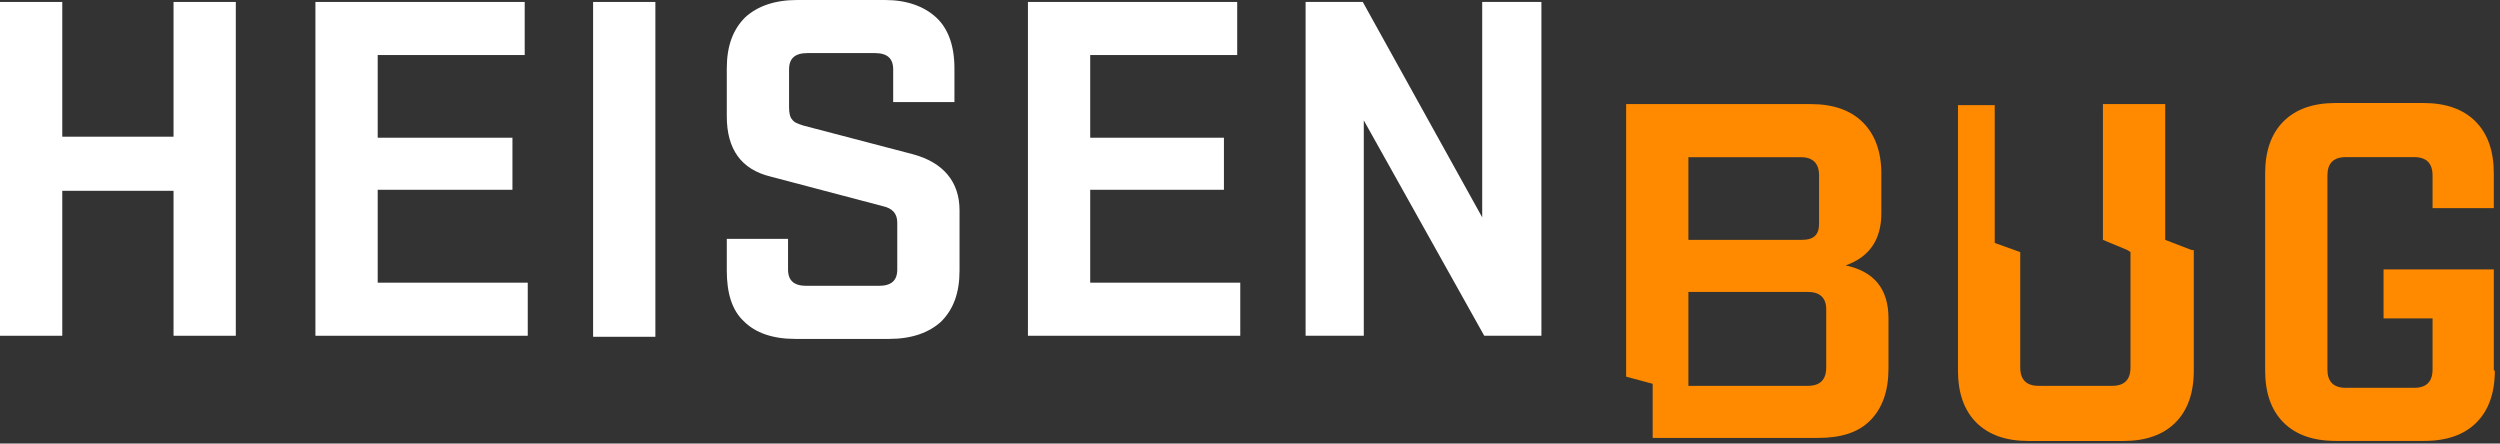 <svg width="372" height="66" viewBox="0 0 372 66" fill="none" xmlns="http://www.w3.org/2000/svg">
<rect x="0" y="0" width="372" height="66" fill="#333333" stroke="none"/>
<path fill-rule="evenodd" clip-rule="evenodd" d="M25.823 49.961V28.391H9.266V49.961H0V0.29H9.266V20.341H25.823V0.29H35.088V49.961H25.823Z" fill="white"/>
<path fill-rule="evenodd" clip-rule="evenodd" d="M46.935 49.961V0.29H78.075V8.189H56.201V20.493H76.252V28.239H56.201V42.062H78.53V49.961H46.935Z" fill="white"/>
<path d="M97.52 0.29H88.254V50.113H97.52V0.29Z" fill="white"/>
<path fill-rule="evenodd" clip-rule="evenodd" d="M108.146 17.316V10.177C108.146 6.835 109.058 4.405 110.881 2.582C112.703 0.911 115.286 0 118.627 0H131.691C134.881 0 137.463 0.911 139.286 2.582C141.108 4.253 142.02 6.835 142.02 10.177V15.19H132.906V10.329C132.906 8.658 131.994 7.899 130.172 7.899H120.146C118.324 7.899 117.412 8.658 117.412 10.329V15.949C117.412 16.861 117.564 17.468 117.868 17.772C118.172 18.228 118.627 18.38 119.539 18.683L135.792 22.937C140.349 24.152 142.779 27.038 142.779 31.291V40.253C142.779 43.595 141.868 46.025 140.045 47.848C138.222 49.519 135.64 50.43 132.298 50.43H118.324C114.982 50.43 112.4 49.519 110.729 47.848C108.906 46.177 108.146 43.595 108.146 40.253V35.544H117.26V40.101C117.26 41.772 118.172 42.531 119.995 42.531H130.779C132.602 42.531 133.513 41.772 133.513 40.101V33.114C133.513 31.747 132.754 30.987 131.387 30.683L114.678 26.278C110.273 25.215 108.146 22.177 108.146 17.316Z" fill="white"/>
<path fill-rule="evenodd" clip-rule="evenodd" d="M152.957 49.961V0.29H184.096V8.189H162.223V20.493H182.121V28.239H162.223V42.062H184.552V49.961H152.957Z" fill="white"/>
<path fill-rule="evenodd" clip-rule="evenodd" d="M220.856 49.961L202.932 17.91V49.961H194.273V0.29H202.78L220.552 32.341V0.29H229.362V49.961H220.856Z" fill="white"/>
<path fill-rule="evenodd" clip-rule="evenodd" d="M245.919 57.11L241.969 56.047V15.49H269.463C272.805 15.49 275.387 16.401 277.21 18.224C279.032 20.047 279.944 22.629 279.944 25.819V31.743C279.944 35.692 278.121 38.274 274.627 39.49C278.88 40.401 281.007 42.983 281.007 47.388V54.831C281.007 58.173 280.096 60.755 278.273 62.578C276.45 64.401 273.868 65.16 270.526 65.16H245.919V57.11ZM267.944 23.388H251.235V35.692H268.096C269.918 35.692 270.678 34.933 270.678 33.262V26.123C270.678 24.3 269.767 23.388 267.944 23.388ZM269.007 43.439H251.235V57.413H269.007C270.83 57.413 271.741 56.502 271.741 54.679V46.021C271.741 44.35 270.83 43.439 269.007 43.439Z" fill="#FF8A00"/>
<path fill-rule="evenodd" clip-rule="evenodd" d="M371.23 55.125C371.23 58.466 370.318 61.049 368.496 62.871C366.673 64.694 364.091 65.606 360.749 65.606H347.534C344.192 65.606 341.61 64.694 339.787 62.871C337.964 61.049 337.053 58.466 337.053 55.125V25.808C337.053 22.467 337.964 19.884 339.787 18.061C341.61 16.239 344.192 15.327 347.534 15.327H360.597C363.939 15.327 366.521 16.239 368.344 18.061C370.167 19.884 371.078 22.467 371.078 25.808V30.973H361.964V26.112C361.964 24.289 361.053 23.378 359.23 23.378H349.053C347.23 23.378 346.319 24.289 346.319 26.112V54.973C346.319 56.795 347.23 57.707 349.053 57.707H359.23C361.053 57.707 361.964 56.795 361.964 54.973V47.378H354.673V40.087H371.078V55.125H371.23Z" fill="#FF8A00"/>
<path fill-rule="evenodd" clip-rule="evenodd" d="M326.131 37.211L324.156 36.452L322.182 35.692V15.49H316.865H312.916V35.692L316.562 37.211L317.017 37.515V54.679C317.017 56.502 316.106 57.413 314.283 57.413H303.346C301.524 57.413 300.612 56.502 300.612 54.679V37.515L296.815 36.148V15.642H291.346V55.135C291.346 58.477 292.258 61.059 294.081 62.882C295.903 64.705 298.486 65.616 301.827 65.616H315.954C319.296 65.616 321.878 64.705 323.701 62.882C325.523 61.059 326.435 58.477 326.435 55.135V37.211H326.131Z" fill="#FF8A00"/>
</svg>
